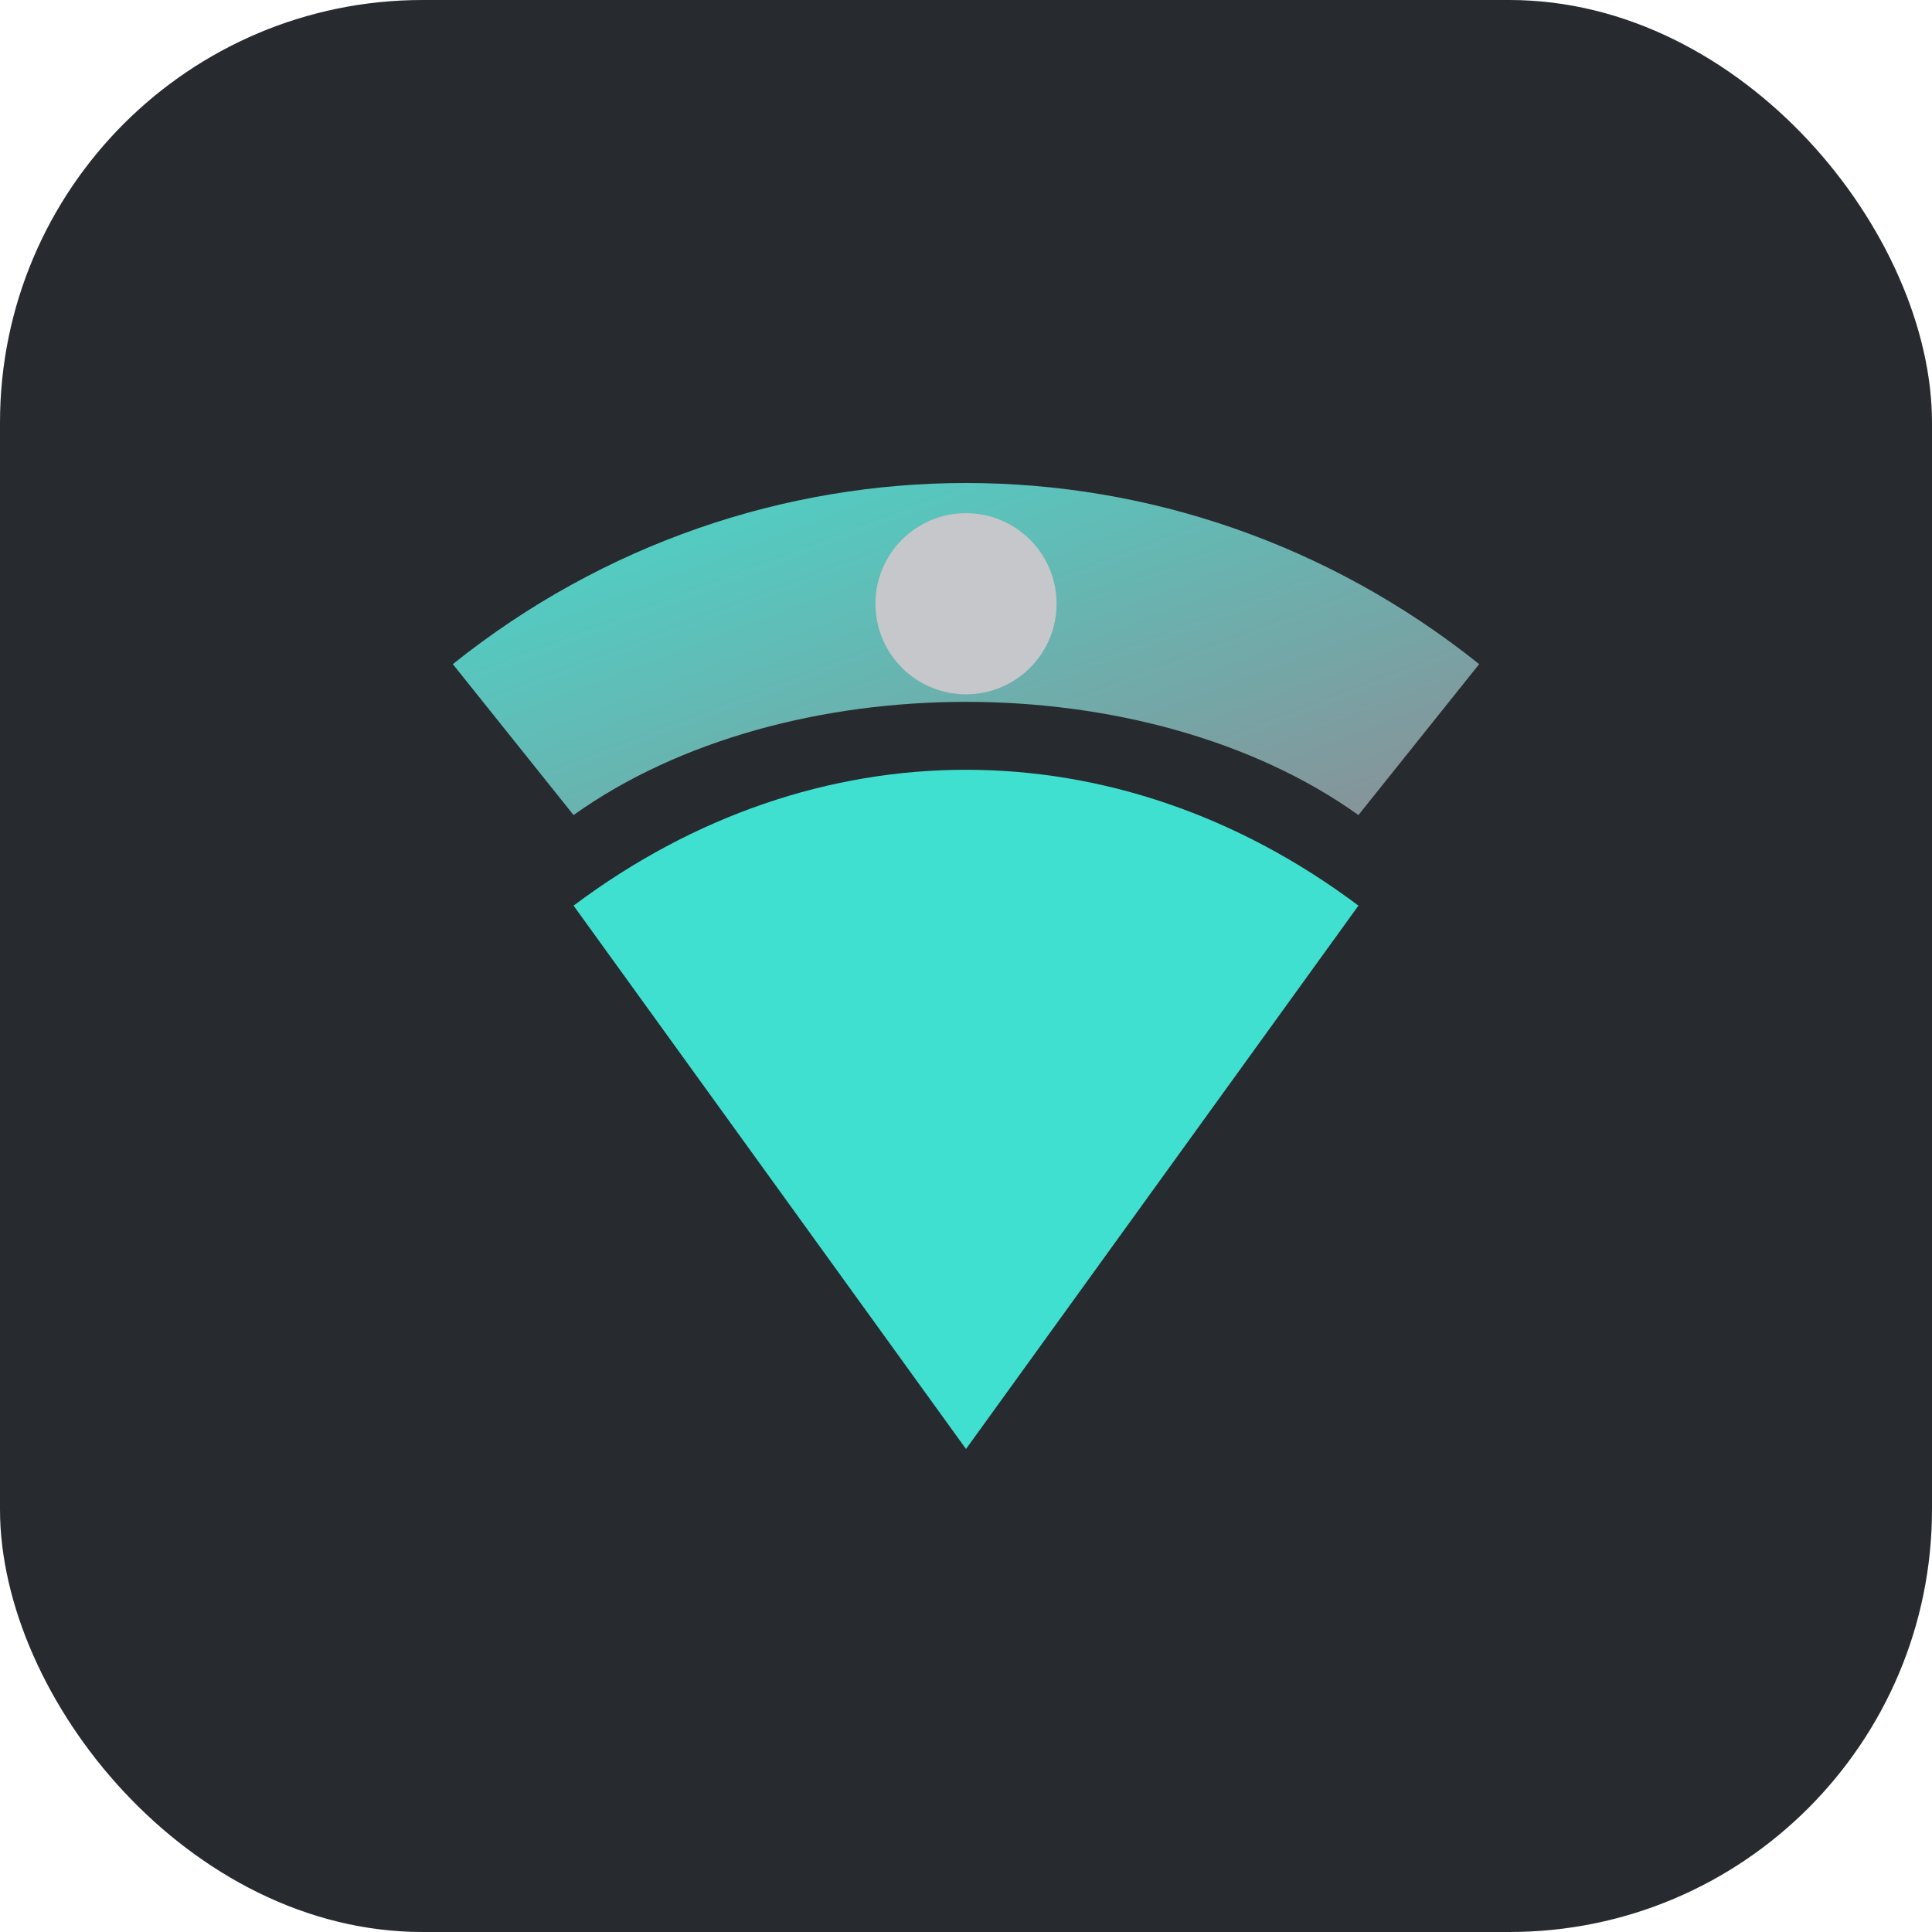 <svg xmlns="http://www.w3.org/2000/svg" viewBox="0 0 64 64"><defs><linearGradient id="a" x1="0" x2="1" y1="0" y2="1"><stop offset="0" stop-color="#40E0D0"/><stop offset="1" stop-color="#8a8f96"/></linearGradient></defs><rect width="64" height="64" fill="#272a2f" rx="14"/><path fill="url(#a)" d="M15 22c10-8 24-8 34 0l-4 5c-7-5-19-5-26 0z"/><path fill="#40E0D0" d="M19 30c8-6 18-6 26 0L32 48z"/><circle cx="32" cy="20" r="3" fill="#c5c7cb"/></svg>